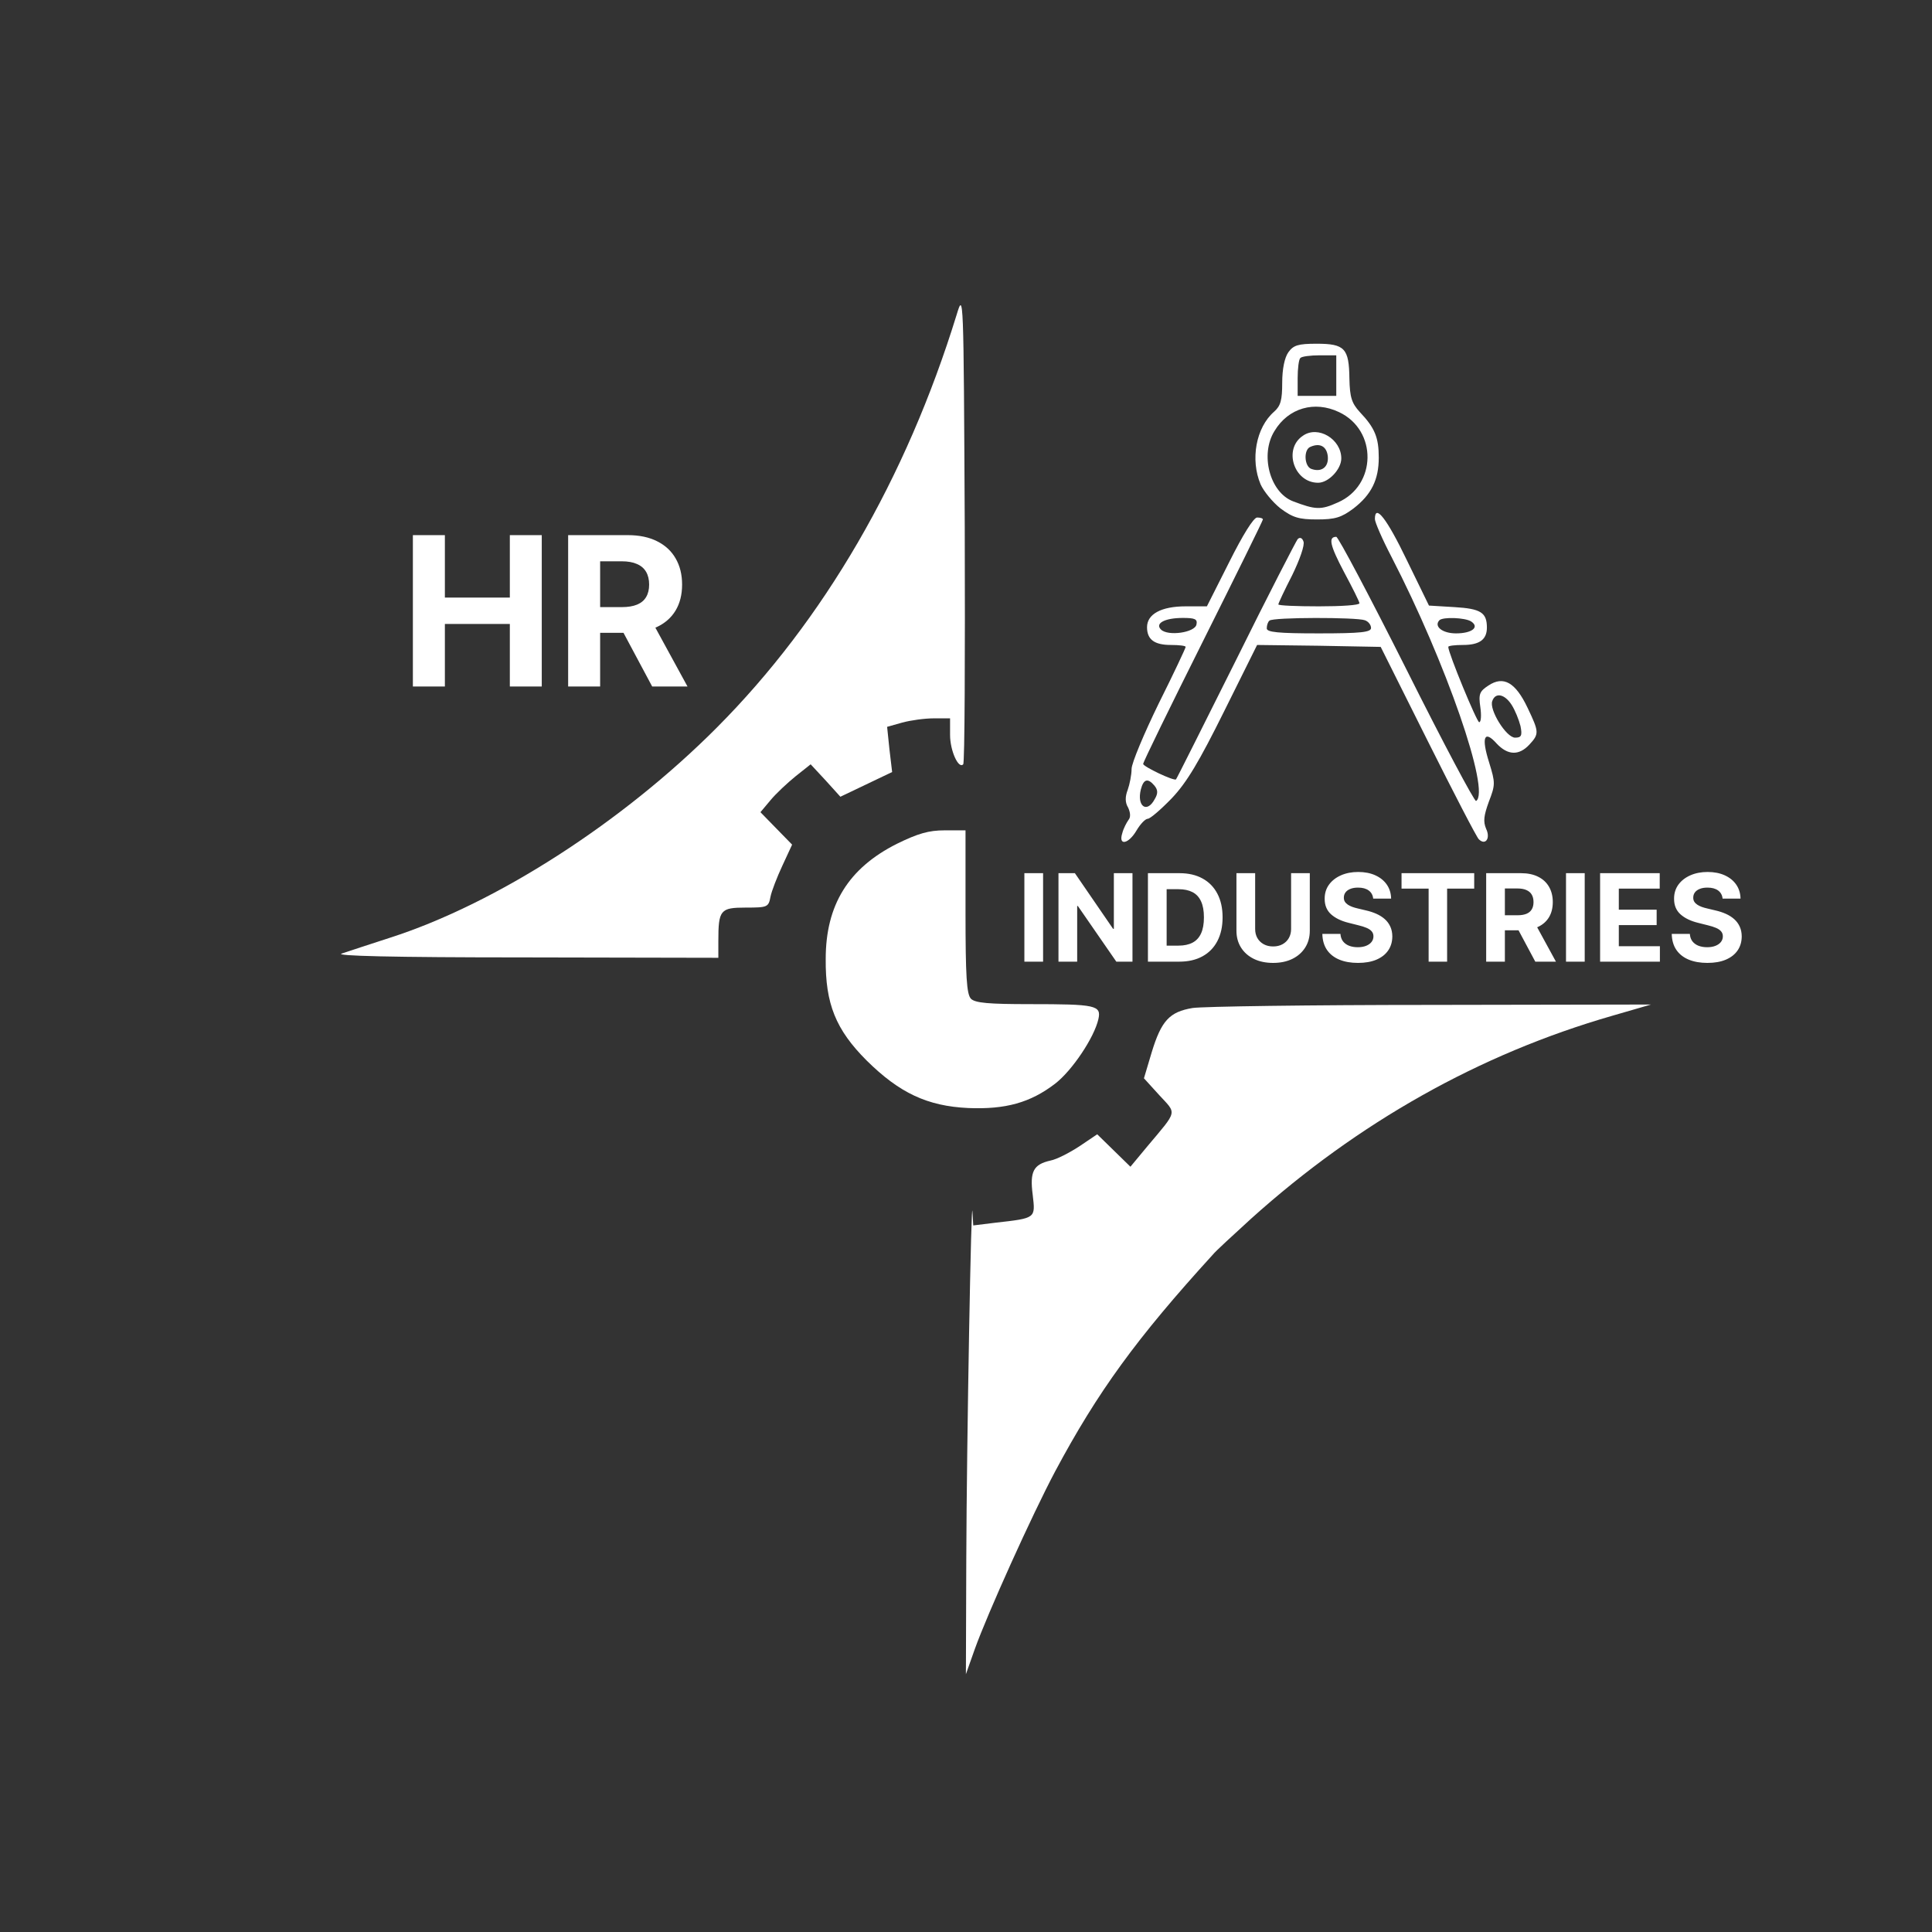 <svg width="667" height="667" viewBox="0 0 667 667" fill="none" xmlns="http://www.w3.org/2000/svg">
<rect x="0" y="0" width="667" height="667" fill="#333333" stroke="none"/>
<path d="M330.267 108.667C312.8 165.333 284.4 214.133 247.467 251.2C214.8 284 171.2 312 134.667 323.733C127.733 326 120.267 328.4 118 329.2C115.2 330 134.933 330.533 181.067 330.533L248 330.667V324.933C248 314.133 248.667 313.333 257.467 313.333C264.933 313.333 265.333 313.2 266 309.6C266.4 307.6 268.267 302.8 270.133 298.8L273.467 291.6L268 286L262.533 280.4L266 276.267C267.867 274 271.867 270.267 274.667 268L279.867 263.867L285.067 269.467L290.133 275.067L299.067 270.8L308 266.533L307.067 258.667L306.267 250.933L311.467 249.467C314.4 248.667 319.2 248 322.4 248H328V253.733C328 259.2 330.933 265.6 332.533 263.867C333.067 263.467 333.2 226.533 333.067 181.867C332.667 100.8 332.667 100.8 330.267 108.667Z" fill="#fff"/>
<path d="M444.8 121.6C443.467 123.467 442.667 127.467 442.667 132.133C442.667 138.133 442.133 140.133 439.867 142.133C433.6 147.6 431.6 158.667 435.2 167.2C436.267 169.6 439.333 173.333 442 175.467C446.267 178.667 448.4 179.333 454.667 179.333C460.933 179.333 463.067 178.667 467.2 175.6C473.467 170.8 476 165.6 476 158C476 151.067 474.667 147.733 469.467 142.267C466.667 139.2 466 137.2 465.867 130.667C465.733 120.267 464.267 118.667 454.533 118.667C448.133 118.667 446.533 119.2 444.8 121.6ZM461.333 129.733V136.667H454.667H448V130.533C448 127.2 448.4 124 448.933 123.6C449.333 123.067 452.4 122.667 455.6 122.667H461.333V129.733ZM462.267 142.267C475.6 148.533 475.333 167.6 461.867 173.467C456 176.133 454.133 176 446.4 173.067C438.4 170 434.933 156.933 440 148.8C444.8 140.8 453.867 138.267 462.267 142.267Z" fill="#fff"/>
<path d="M449.867 150.4C442.933 154.933 446.667 166.667 455.067 166.667C458.667 166.667 463.067 162 463.067 158.267C463.067 151.6 455.067 146.8 449.867 150.4ZM458.4 157.467C458.8 161.2 456.267 163.2 452.667 161.867C450.267 160.933 450 155.2 452.4 154.267C455.733 152.8 458 154.133 458.4 157.467Z" fill="#fff"/>
<path d="M142.541 237V184.749H153.589V206.308H176.015V184.749H187.036V237H176.015V215.416H153.589V237H142.541ZM196.145 237V184.749H216.759C220.705 184.749 224.073 185.455 226.862 186.867C229.669 188.261 231.804 190.243 233.266 192.811C234.746 195.362 235.486 198.365 235.486 201.817C235.486 205.287 234.738 208.272 233.241 210.772C231.744 213.256 229.575 215.161 226.735 216.487C223.911 217.814 220.493 218.477 216.479 218.477H202.676V209.599H214.693C216.802 209.599 218.554 209.31 219.948 208.731C221.343 208.153 222.381 207.286 223.061 206.129C223.758 204.972 224.107 203.535 224.107 201.817C224.107 200.082 223.758 198.62 223.061 197.429C222.381 196.238 221.335 195.337 219.923 194.725C218.528 194.095 216.768 193.781 214.642 193.781H207.192V237H196.145ZM224.362 213.222L237.348 237H225.153L212.448 213.222H224.362Z" fill="#fff"/>
<path d="M474.667 179.2C474.667 180.267 477.2 186.133 480.4 192.267C499.2 228.667 514.667 273.333 509.6 276.533C509.067 276.8 498.267 256.533 485.6 231.2C472.933 206 462 185.333 461.333 185.333C458.533 185.333 459.067 188.133 464 197.467C466.933 202.933 469.333 207.733 469.333 208.267C469.333 208.933 463.067 209.333 455.333 209.333C447.6 209.333 441.333 209.067 441.333 208.667C441.333 208.267 443.467 203.733 446.133 198.533C448.667 193.333 450.533 188.133 450 186.933C449.6 185.733 448.8 185.333 448 186.133C447.467 186.8 437.733 205.6 426.667 228C415.467 250.4 406.267 268.8 406 269.067C405.333 269.733 394.667 264.667 394.667 263.733C394.667 263.067 404 244 415.333 221.333C426.667 198.667 436 179.733 436 179.333C436 178.933 435.067 178.667 434 178.667C432.8 178.667 429.067 184.667 424.4 194L416.667 209.333H409.333C400.933 209.333 396 212 396 216.533C396 220.8 398.533 222.667 404.267 222.667C407.067 222.667 409.333 222.933 409.333 223.333C409.333 223.733 405.2 232.533 400 242.933C394.933 253.333 390.667 263.467 390.667 265.467C390.667 267.467 390 270.8 389.333 272.667C388.4 275.067 388.4 277.067 389.467 278.8C390.267 280.533 390.4 282.133 389.6 283.067C388.933 284 387.867 286 387.467 287.6C386 292.133 389.6 291.467 392.4 286.667C393.733 284.4 395.467 282.667 396.267 282.667C397.067 282.667 400.8 279.467 404.533 275.6C409.733 270.133 414 262.933 422.667 245.467L434 222.667L455.333 222.933L476.667 223.333L492.933 255.867C501.867 273.733 509.733 288.933 510.533 289.733C512.8 292 514.667 289.467 513.067 286.133C512 283.6 512.267 281.6 514 276.8C516.267 270.933 516.267 270.267 514.133 263.333C511.333 254.533 512.4 251.867 516.667 256.667C520.533 260.8 524.4 260.933 528 257.067C531.467 253.333 531.333 252.667 527.333 244.267C523.2 235.6 519.067 233.2 513.867 236.667C510.8 238.667 510.4 239.6 511.067 244.133C511.467 246.933 511.333 249.333 510.667 249.333C509.867 249.333 500 225.467 500 223.333C500 222.933 502.267 222.667 505.067 222.667C510.8 222.667 513.333 220.8 513.333 216.667C513.333 211.467 511.2 210.133 502.133 209.6L493.333 209.067L485.6 193.2C478.8 179.067 474.667 173.733 474.667 179.2ZM413.067 215.6C412.533 218.4 403.2 219.733 400.8 217.333C398.667 215.2 402.133 213.333 408.4 213.333C412.533 213.333 413.467 213.733 413.067 215.6ZM471.2 214.133C472.4 214.533 473.333 215.733 473.333 216.8C473.333 218.267 469.867 218.667 455.333 218.667C441.2 218.667 437.333 218.267 437.333 216.933C437.333 215.867 437.733 214.667 438.267 214.267C439.333 213.067 468.4 213.067 471.2 214.133ZM507.867 214.533C510.933 216.533 508.133 218.667 502.667 218.667C498 218.667 494.933 216.267 496.933 214.133C498.133 212.933 505.733 213.2 507.867 214.533ZM521.867 243.333C523.067 245.2 524.4 248.533 524.933 250.667C525.6 254 525.2 254.667 523.067 254.667C520 254.667 514 244.933 515.2 242C516.267 238.933 519.467 239.6 521.867 243.333ZM398.533 271.2C399.733 272.667 399.867 273.867 398.667 275.867C396 280.933 392.4 278.4 393.867 272.533C394.8 268.933 396.267 268.533 398.533 271.2Z" fill="#fff"/>
<path d="M309.6 291.333C292.933 299.733 285.067 312.4 285.067 331.067C284.933 346.533 288.533 355.467 299.2 366.133C310.533 377.333 320.133 381.867 334.267 382.533C347.2 383.067 355.733 380.667 364.267 374.133C370.133 369.6 377.733 358.267 379.2 351.867C380.267 347.067 378.4 346.667 355.6 346.667C341.333 346.667 336.667 346.267 335.2 344.8C333.733 343.2 333.333 337.333 333.333 314.8V286.667H326.133C320.667 286.667 316.933 287.733 309.6 291.333Z" fill="#fff"/>
<path d="M360.113 301.455V332H353.655V301.455H360.113ZM390.975 301.455V332H385.397L372.108 312.775H371.884V332H365.426V301.455H371.094L384.279 320.665H384.547V301.455H390.975ZM407.139 332H396.311V301.455H407.229C410.301 301.455 412.946 302.066 415.163 303.289C417.381 304.502 419.086 306.247 420.279 308.524C421.482 310.801 422.084 313.526 422.084 316.697C422.084 319.879 421.482 322.614 420.279 324.901C419.086 327.187 417.371 328.942 415.134 330.165C412.906 331.388 410.241 332 407.139 332ZM402.769 326.467H406.871C408.78 326.467 410.386 326.129 411.688 325.452C413.001 324.766 413.985 323.707 414.641 322.276C415.308 320.834 415.641 318.974 415.641 316.697C415.641 314.44 415.308 312.596 414.641 311.164C413.985 309.732 413.006 308.678 411.703 308.002C410.401 307.326 408.795 306.988 406.886 306.988H402.769V326.467ZM445.735 301.455H452.193V321.291C452.193 323.518 451.661 325.467 450.597 327.138C449.543 328.808 448.067 330.111 446.167 331.045C444.268 331.97 442.056 332.433 439.53 332.433C436.995 332.433 434.778 331.97 432.878 331.045C430.979 330.111 429.503 328.808 428.449 327.138C427.395 325.467 426.868 323.518 426.868 321.291V301.455H433.326V320.739C433.326 321.903 433.579 322.937 434.086 323.842C434.604 324.746 435.329 325.457 436.264 325.974C437.199 326.491 438.287 326.75 439.53 326.75C440.783 326.75 441.872 326.491 442.797 325.974C443.731 325.457 444.452 324.746 444.959 323.842C445.476 322.937 445.735 321.903 445.735 320.739V301.455ZM474.077 310.239C473.957 309.036 473.445 308.102 472.54 307.435C471.636 306.769 470.408 306.436 468.857 306.436C467.803 306.436 466.913 306.585 466.187 306.884C465.461 307.172 464.904 307.575 464.516 308.092C464.138 308.609 463.95 309.195 463.95 309.852C463.93 310.398 464.044 310.876 464.293 311.283C464.551 311.691 464.904 312.044 465.352 312.342C465.799 312.631 466.316 312.884 466.903 313.103C467.489 313.312 468.116 313.491 468.782 313.64L471.526 314.296C472.859 314.594 474.082 314.992 475.195 315.489C476.309 315.987 477.273 316.598 478.089 317.324C478.904 318.05 479.536 318.905 479.983 319.889C480.44 320.874 480.674 322.002 480.684 323.275C480.674 325.144 480.197 326.765 479.252 328.137C478.317 329.499 476.965 330.558 475.195 331.314C473.435 332.06 471.313 332.433 468.827 332.433C466.361 332.433 464.213 332.055 462.384 331.299C460.564 330.543 459.142 329.425 458.118 327.943C457.104 326.452 456.572 324.607 456.522 322.41H462.771C462.841 323.434 463.134 324.289 463.651 324.975C464.178 325.651 464.879 326.163 465.754 326.511C466.639 326.849 467.638 327.018 468.752 327.018C469.846 327.018 470.795 326.859 471.601 326.541C472.416 326.223 473.048 325.781 473.495 325.214C473.942 324.647 474.166 323.996 474.166 323.26C474.166 322.574 473.962 321.997 473.555 321.53C473.157 321.062 472.57 320.665 471.795 320.337C471.029 320.009 470.089 319.71 468.976 319.442L465.65 318.607C463.075 317.98 461.041 317.001 459.55 315.668C458.058 314.336 457.317 312.541 457.327 310.284C457.317 308.435 457.81 306.819 458.804 305.437C459.808 304.055 461.185 302.976 462.935 302.2C464.685 301.425 466.674 301.037 468.901 301.037C471.168 301.037 473.147 301.425 474.837 302.2C476.538 302.976 477.86 304.055 478.805 305.437C479.749 306.819 480.237 308.42 480.266 310.239H474.077ZM483.865 306.779V301.455H508.951V306.779H499.6V332H493.216V306.779H483.865ZM513.083 332V301.455H525.134C527.441 301.455 529.409 301.867 531.04 302.692C532.681 303.508 533.928 304.666 534.784 306.168C535.649 307.659 536.081 309.414 536.081 311.433C536.081 313.461 535.644 315.206 534.769 316.668C533.894 318.119 532.626 319.233 530.965 320.009C529.315 320.784 527.316 321.172 524.97 321.172H516.901V315.982H523.926C525.159 315.982 526.183 315.812 526.998 315.474C527.813 315.136 528.42 314.629 528.818 313.953C529.225 313.277 529.429 312.437 529.429 311.433C529.429 310.418 529.225 309.563 528.818 308.867C528.42 308.171 527.808 307.644 526.983 307.286C526.168 306.918 525.139 306.734 523.896 306.734H519.541V332H513.083ZM529.578 318.099L537.17 332H530.041L522.613 318.099H529.578ZM547.103 301.455V332H540.645V301.455H547.103ZM552.417 332V301.455H572.999V306.779H558.875V314.058H571.94V319.382H558.875V326.675H573.059V332H552.417ZM594.704 310.239C594.584 309.036 594.072 308.102 593.167 307.435C592.263 306.769 591.035 306.436 589.483 306.436C588.43 306.436 587.54 306.585 586.814 306.884C586.088 307.172 585.531 307.575 585.143 308.092C584.765 308.609 584.577 309.195 584.577 309.852C584.557 310.398 584.671 310.876 584.92 311.283C585.178 311.691 585.531 312.044 585.979 312.342C586.426 312.631 586.943 312.884 587.53 313.103C588.116 313.312 588.743 313.491 589.409 313.64L592.153 314.296C593.486 314.594 594.709 314.992 595.822 315.489C596.936 315.987 597.9 316.598 598.716 317.324C599.531 318.05 600.162 318.905 600.61 319.889C601.067 320.874 601.301 322.002 601.311 323.275C601.301 325.144 600.824 326.765 599.879 328.137C598.944 329.499 597.592 330.558 595.822 331.314C594.062 332.06 591.939 332.433 589.454 332.433C586.988 332.433 584.84 332.055 583.01 331.299C581.191 330.543 579.769 329.425 578.745 327.943C577.731 326.452 577.199 324.607 577.149 322.41H583.398C583.468 323.434 583.761 324.289 584.278 324.975C584.805 325.651 585.506 326.163 586.381 326.511C587.266 326.849 588.265 327.018 589.379 327.018C590.473 327.018 591.422 326.859 592.228 326.541C593.043 326.223 593.675 325.781 594.122 325.214C594.569 324.647 594.793 323.996 594.793 323.26C594.793 322.574 594.589 321.997 594.182 321.53C593.784 321.062 593.197 320.665 592.422 320.337C591.656 320.009 590.716 319.71 589.603 319.442L586.277 318.607C583.702 317.98 581.668 317.001 580.177 315.668C578.685 314.336 577.944 312.541 577.954 310.284C577.944 308.435 578.437 306.819 579.431 305.437C580.435 304.055 581.812 302.976 583.562 302.2C585.312 301.425 587.301 301.037 589.528 301.037C591.795 301.037 593.774 301.425 595.464 302.2C597.165 302.976 598.487 304.055 599.432 305.437C600.376 306.819 600.863 308.42 600.893 310.239H594.704Z" fill="#fff"/>
<path d="M411.733 348C403.733 349.333 400.933 352.4 397.6 363.333L394.933 372.267L400.267 378.133C406.267 384.667 406.667 383.2 396.133 395.733L390.267 402.8L384.533 397.2L378.8 391.6L372.667 395.733C369.2 398 364.8 400.267 362.667 400.667C356.8 402 355.467 404.4 356.533 412.533C357.467 420.667 357.733 420.533 343.6 422.133L336 423.067L335.733 418.533C335.333 409.867 333.733 498.133 333.6 538L333.467 578L336.533 569.333C340.933 557.067 356.267 523.067 364.267 508C378.933 480.533 392.4 462 418.667 433.2C419.733 431.867 425.733 426.4 432 420.667C468.933 387.467 510.8 363.867 556.667 350.667L570 346.8L494 346.933C452.267 346.933 415.2 347.467 411.733 348Z" fill="#fff"/>
</svg>
